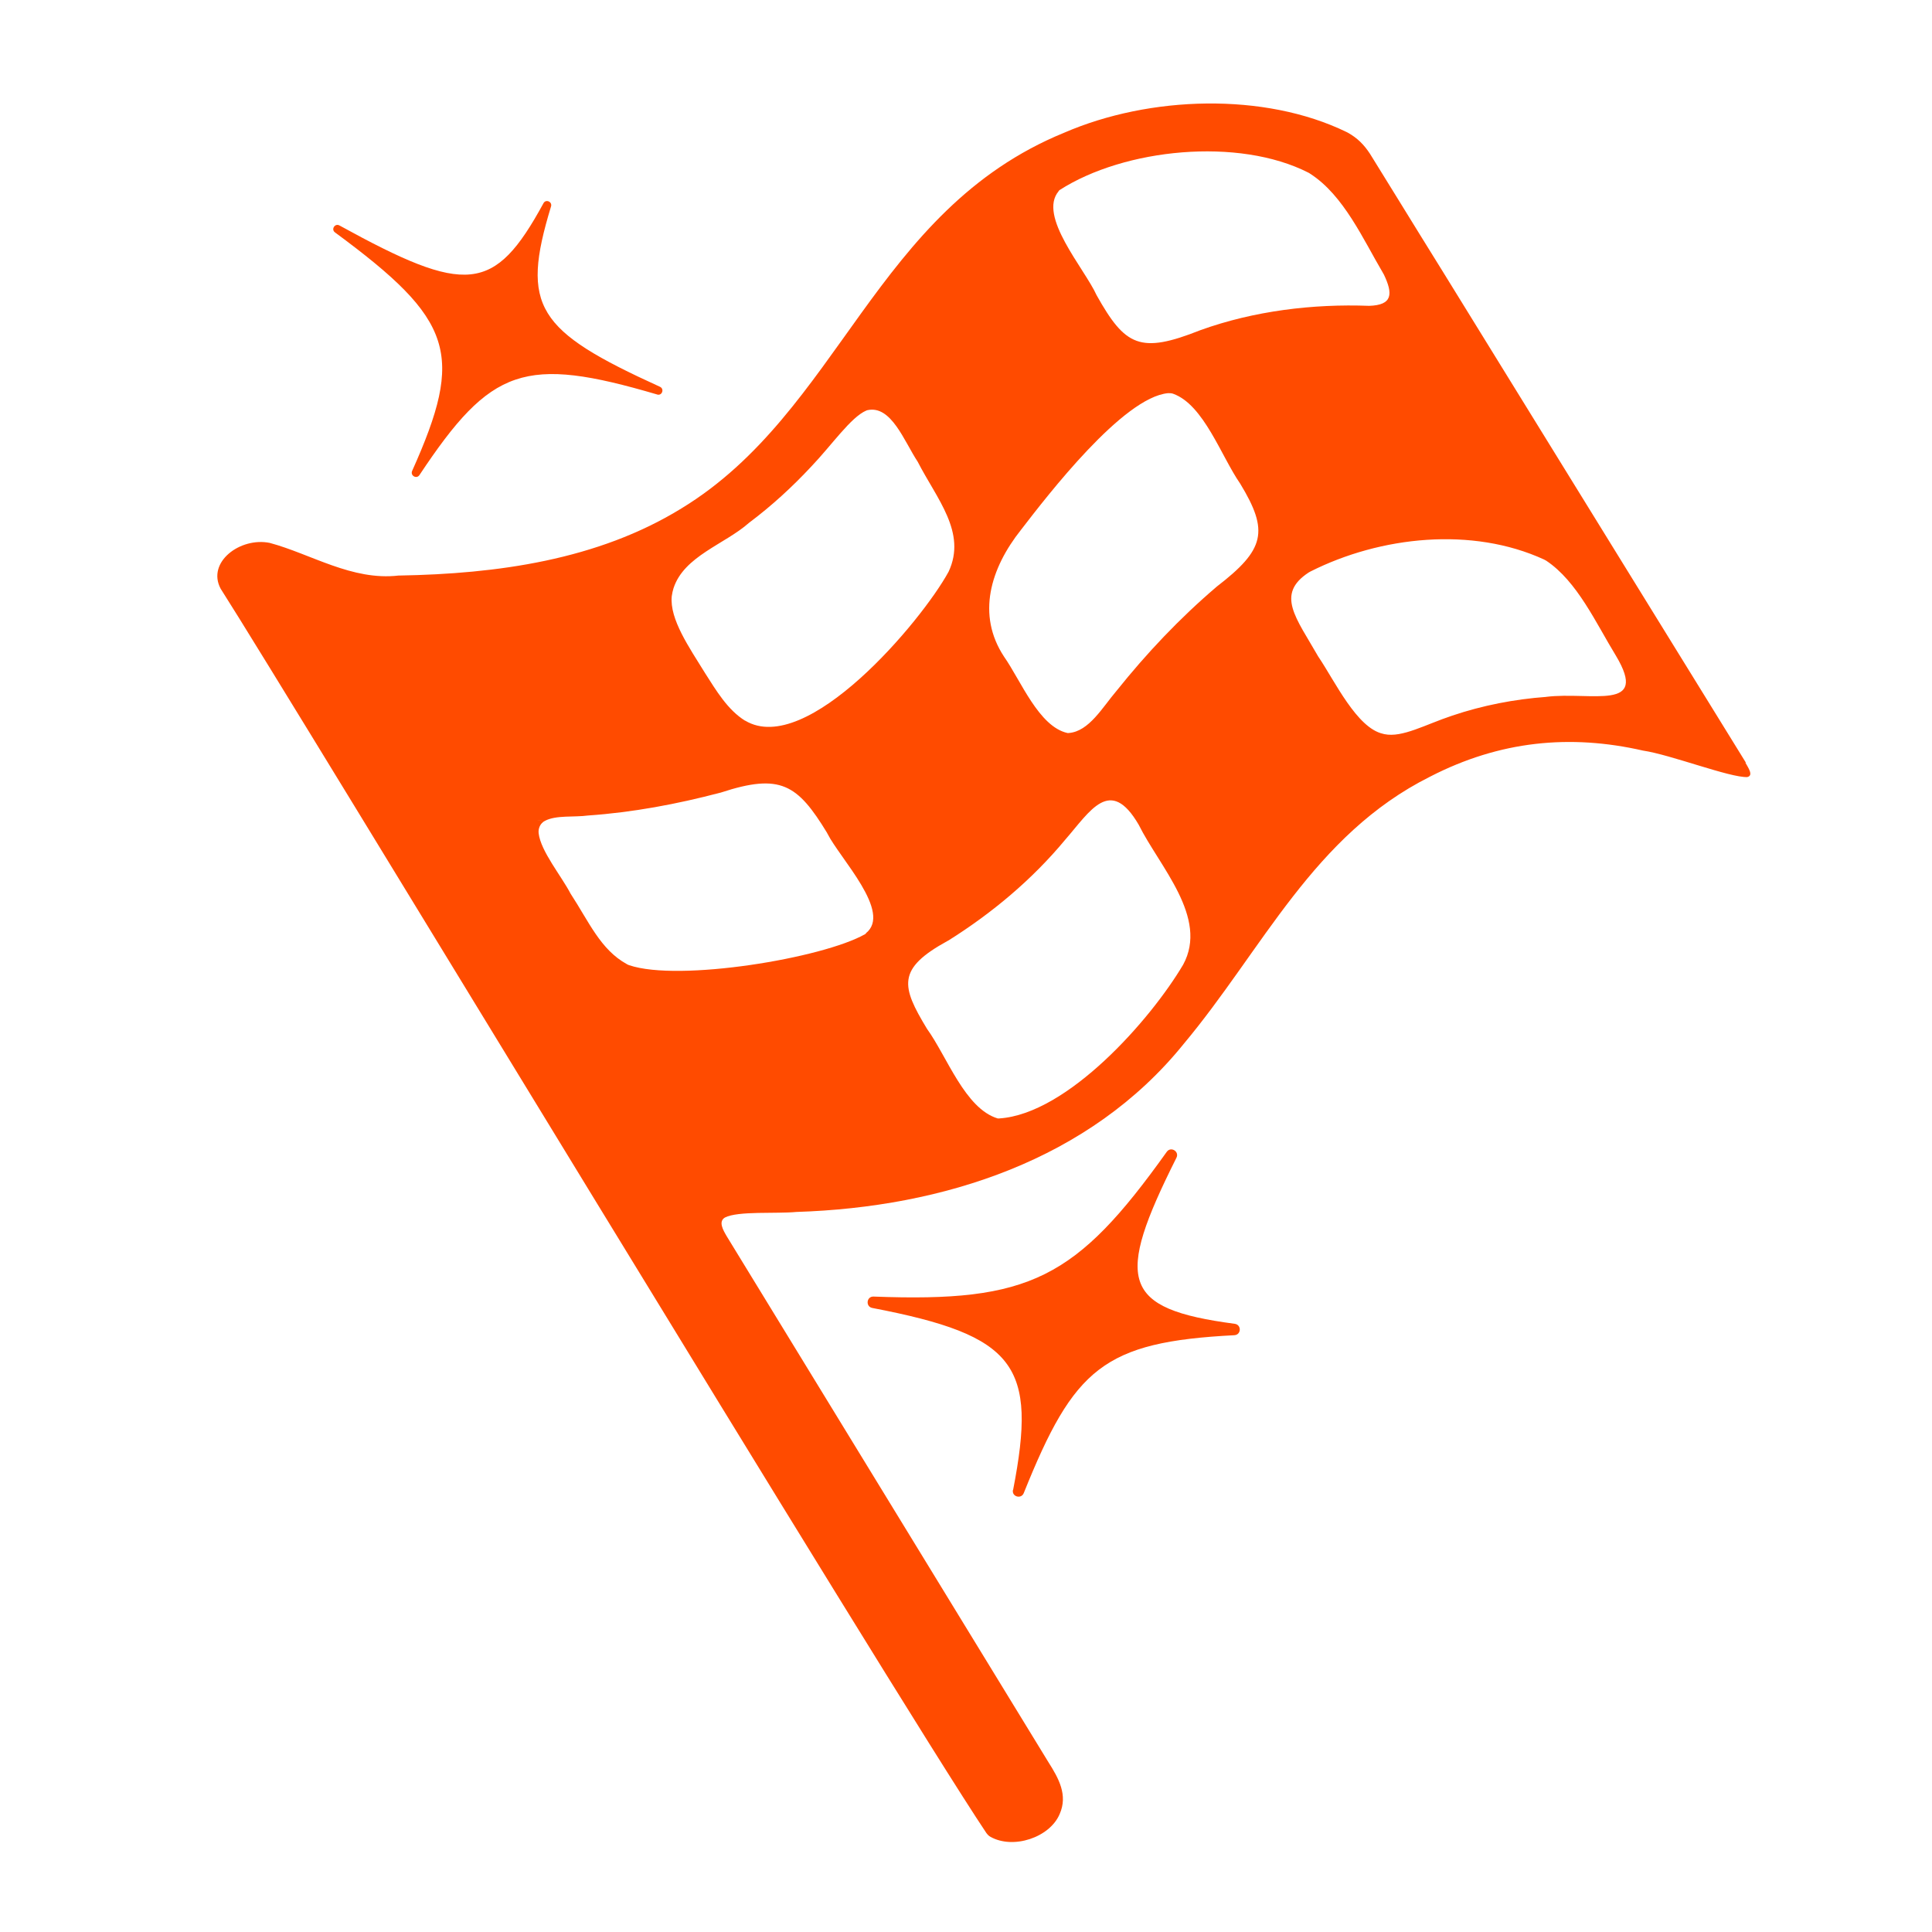 <?xml version="1.0" encoding="UTF-8"?>
<svg id="Layer_1" data-name="Layer 1" xmlns="http://www.w3.org/2000/svg" viewBox="0 0 100 100">
  <defs>
    <style>
      .cls-1 {
        fill: #ff4b00;
      }
    </style>
  </defs>
  <g>
    <path class="cls-1" d="M27.87,42.47h-.03s.21.02.38.02h0s0,0,0,0c-.12,0-.28-.01-.35-.02h0Z"/>
    <path class="cls-1" d="M90.37,39.48c-2.2-3.57-10.53-17.05-15.67-25.39-1.76-2.83-3.12-5.06-3.79-6.13-.31-.47-.65-.82-1.16-1.1l-.06-.03c-4.24-2.06-10.18-1.88-14.61.04-9.83,4.02-11.6,14.44-19.8,19.44-4.35,2.68-9.56,3.39-14.61,3.48h-.04c-2.41.28-4.54-1.12-6.67-1.69-1.53-.31-3.27,1-2.54,2.37,3.6,5.63,34.67,56.98,39.63,64.4.06.08.12.15.21.2,1.18.67,3.08.04,3.59-1.18.43-.98-.05-1.84-.59-2.69-4.09-6.7-14.18-23.17-16.65-27.22-.18-.31-.44-.75-.09-.96.67-.35,2.67-.19,3.7-.29,7.6-.24,15.2-2.69,20.05-8.7,4.09-4.89,6.71-10.81,12.75-13.83,3.61-1.86,7.25-2.21,11.02-1.35,1.43.21,4.51,1.41,5.4,1.37.35-.08.02-.52-.1-.75h0ZM54.79,9.89l.05-.05c3.36-2.16,9.27-2.75,12.89-.9.03.02.06.03.08.05,1.75,1.12,2.76,3.43,3.78,5.15,0,.02.02.03.03.05.5,1.04.45,1.6-.75,1.64-2.91-.11-5.97.26-8.74,1.26-3.12,1.24-3.89.83-5.37-1.81-.63-1.39-3.06-4.1-1.96-5.39h0ZM44.84,48.3l-.06.05c-2.19,1.25-9.64,2.48-12.21,1.61-.05-.02-.09-.03-.13-.06-1.36-.75-1.95-2.18-2.91-3.65-.48-.92-1.54-2.19-1.65-3.12-.03-.26.09-.52.32-.64h0c-.17,0-.34-.02-.38-.02h.03c.07,0,.23.01.35.02.58-.31,1.51-.18,2.24-.28,2.31-.16,4.6-.59,6.84-1.18.01,0,.02,0,.04-.01,3.08-1.01,3.96-.42,5.49,2.09,0,.02.02.03.02.04.64,1.28,3.37,4.08,1.98,5.16h0ZM38.56,37.3c-.9-.56-1.49-1.56-2.06-2.45-.82-1.33-1.85-2.8-1.73-3.99.02-.15.05-.28.09-.41.03-.09.03-.09,0,0,.54-1.67,2.66-2.28,3.91-3.39,1.16-.87,2.22-1.84,3.21-2.9,1.08-1.13,2.06-2.57,2.86-2.91l.06-.02c1.23-.27,1.9,1.61,2.6,2.67.99,1.93,2.55,3.66,1.6,5.69-1.4,2.57-7.34,9.62-10.53,7.71h0ZM61.24,49.93c-1.69,2.86-5.99,7.73-9.52,7.96h-.08c-1.69-.51-2.62-3.2-3.66-4.64-1.33-2.2-1.58-3.1,1.07-4.55.01,0,.02-.02.04-.02,2.26-1.42,4.33-3.15,6.04-5.21,1.3-1.49,2.33-3.32,3.81-.78,1.07,2.16,3.63,4.8,2.3,7.24h0ZM62.96,30.38c-1.9,1.62-3.62,3.44-5.17,5.38-.72.84-1.42,2.1-2.47,2.18h-.07c-1.48-.33-2.41-2.71-3.28-3.95-1.43-2.17-.71-4.57.88-6.57,1.37-1.78,5.28-6.86,7.61-7.07.09,0,.18,0,.26.03,1.59.57,2.49,3.24,3.47,4.65,1.5,2.47,1.29,3.41-1.22,5.34h0ZM80.04,36.07c-1.65.12-3.3.44-4.87.97-1.39.46-2.58,1.15-3.51.96l-.08-.02c-1.35-.3-2.48-2.71-3.33-3.97,0,0-.01-.02-.02-.03-1.14-2-2.22-3.22-.49-4.35.03-.02.06-.03.09-.05,3.63-1.83,8.37-2.33,12.09-.62.04.02.08.04.11.06,1.61,1.07,2.58,3.24,3.61,4.92,1.74,2.91-1.28,1.84-3.62,2.13h0Z"/>
    <path class="cls-1" d="M28.44,42.5h-.04c-.05,0-.11,0-.18,0h0c-.17,0-.34-.02-.38-.02h.03c.07,0,.23.01.35.02.02,0,.04,0,.06,0,.08,0,.14,0,.16,0h0Z"/>
  </g>
  <path class="cls-1" d="M34.02,20.42c-6.87-2.02-8.6-1.42-12.31,4.17-.15.22-.48.03-.38-.21,2.72-6.07,2.17-7.81-3.99-12.35-.22-.16,0-.49.23-.36,6.57,3.61,8.01,3.52,10.56-1.15.12-.23.47-.08.39.17-1.58,5.19-.75,6.42,5.64,9.33.24.11.11.48-.15.4h0Z"/>
  <path class="cls-1" d="M52.44,77.11c1.25-6.44.17-7.98-7.29-9.41-.36-.07-.3-.6.06-.59,8.1.31,10.49-.92,15.18-7.49.21-.3.67-.02.5.31-3.19,6.36-2.86,7.81,3.02,8.59.36.05.34.57-.02.59-6.77.35-8.3,1.7-10.9,8.17-.13.33-.63.19-.56-.16h0Z"/>
</svg>